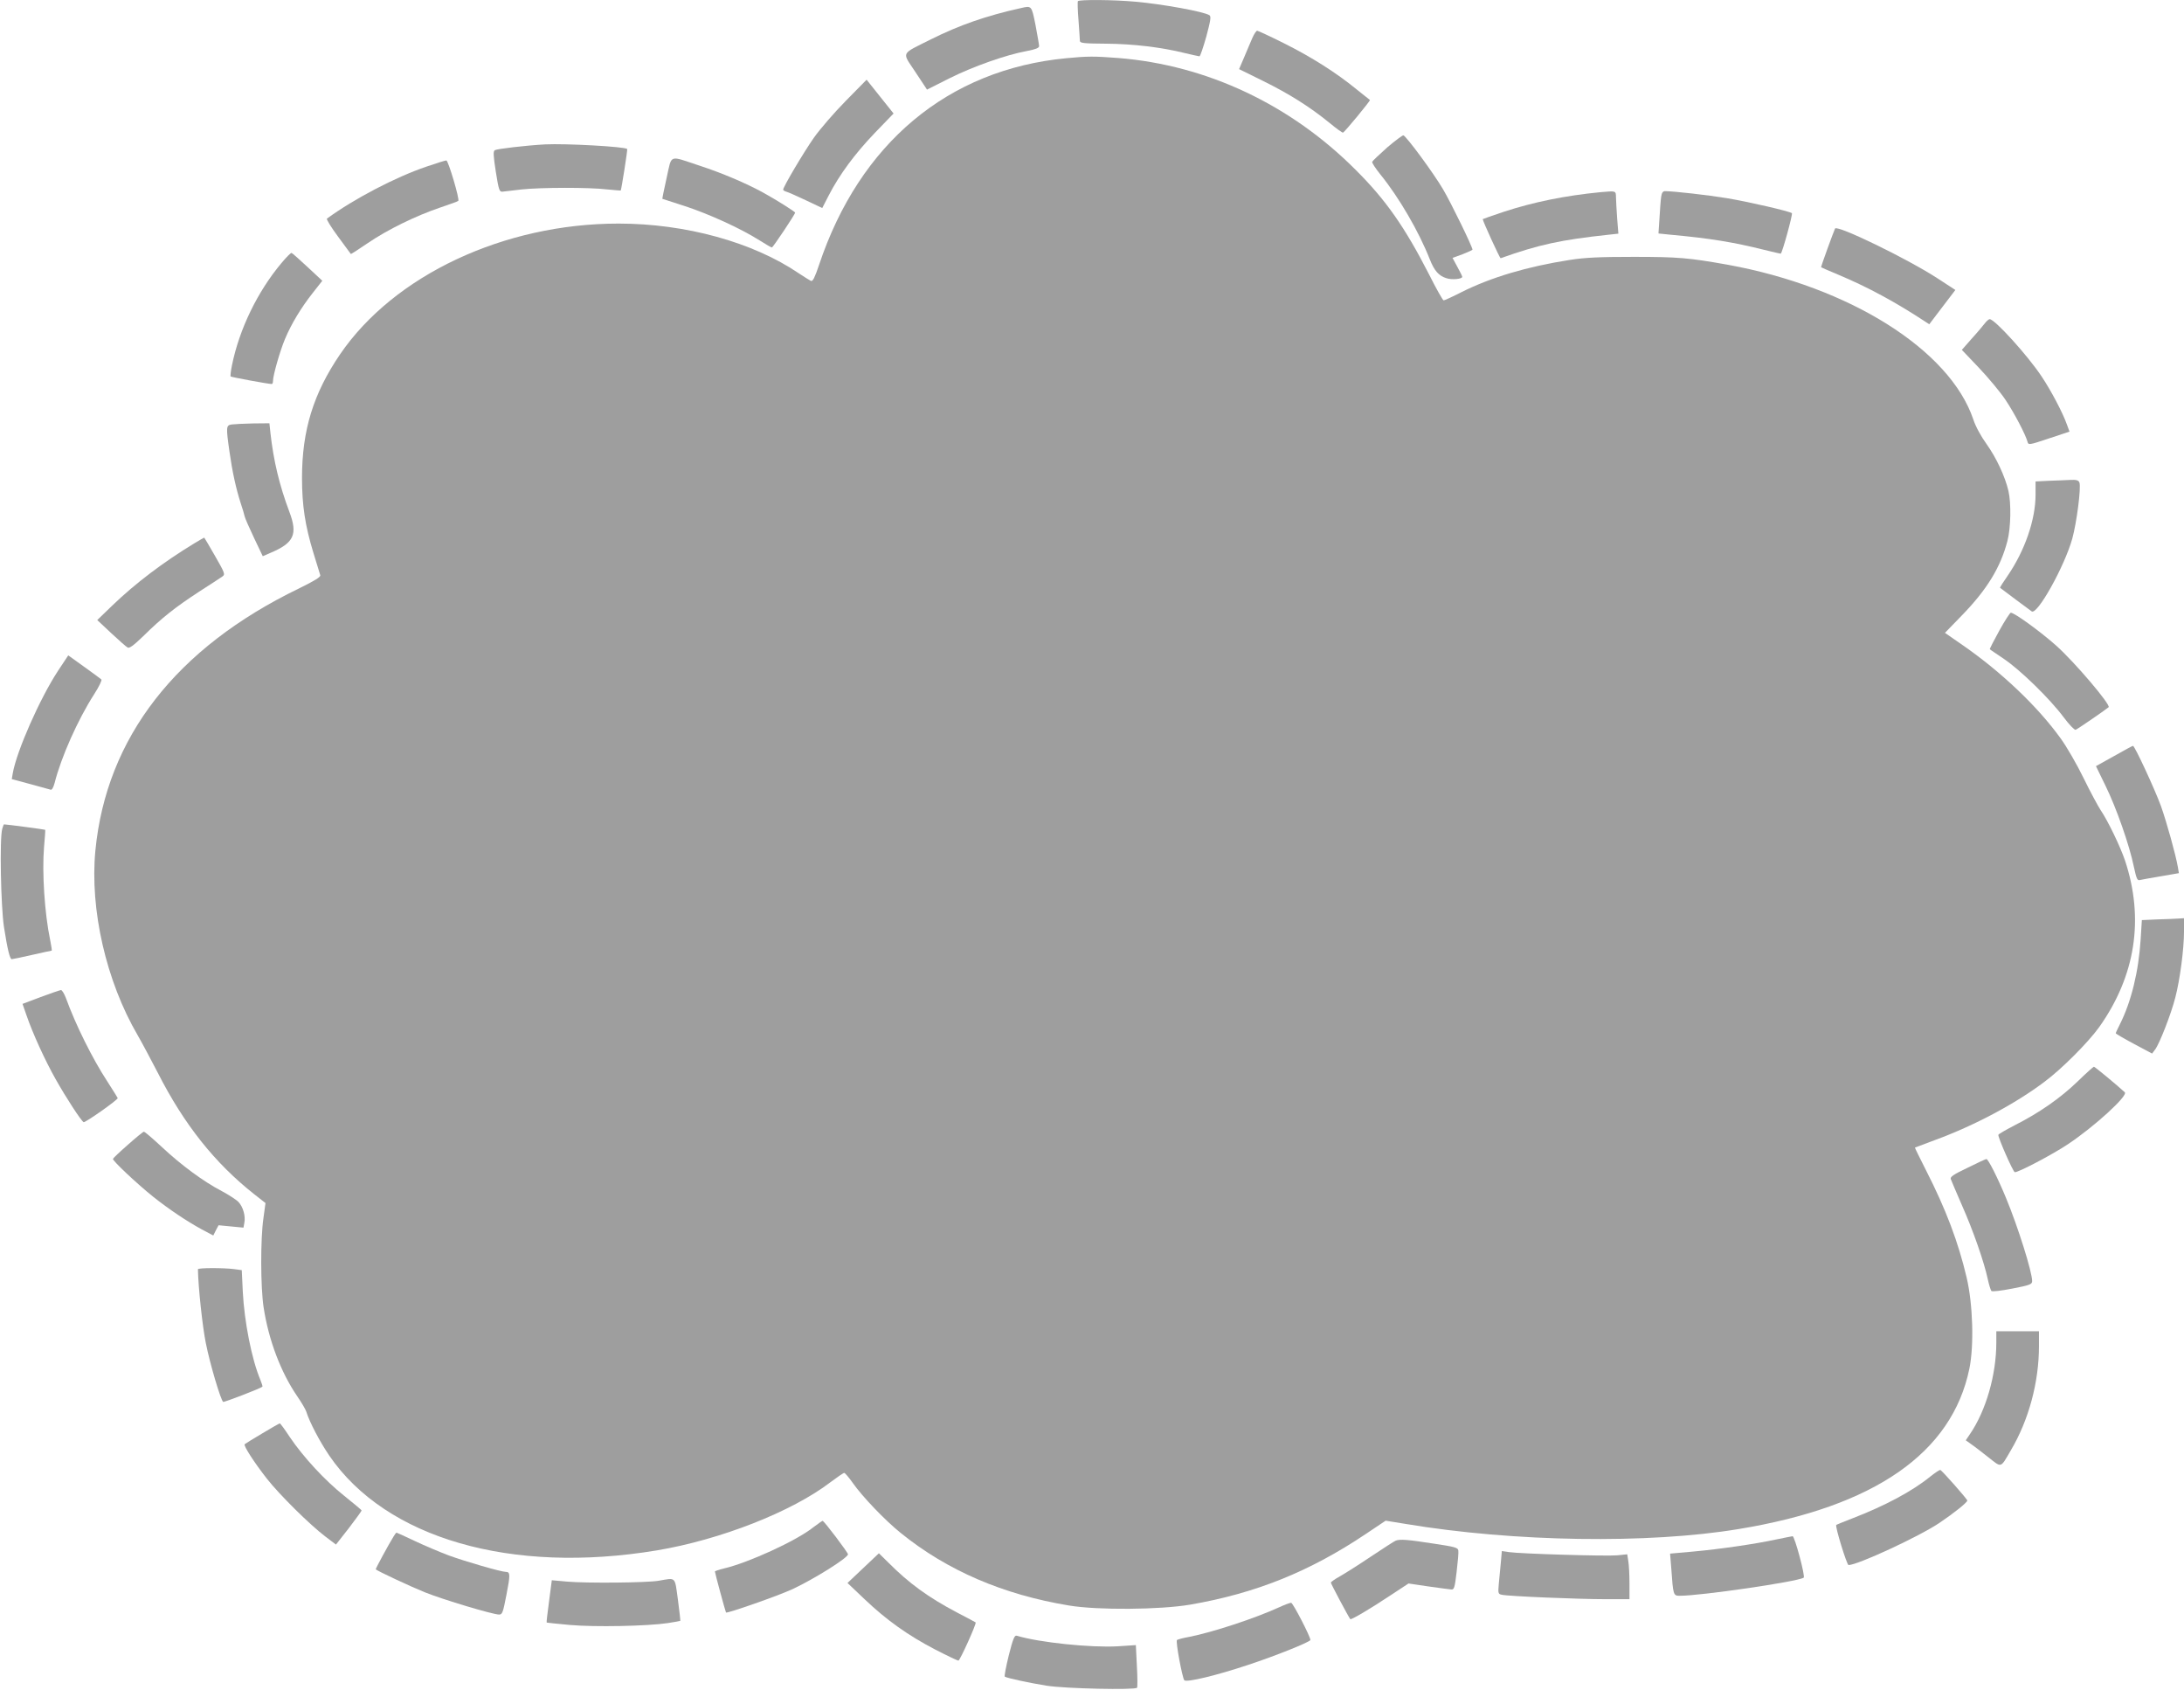 <?xml version="1.0" standalone="no"?>
<!DOCTYPE svg PUBLIC "-//W3C//DTD SVG 20010904//EN"
 "http://www.w3.org/TR/2001/REC-SVG-20010904/DTD/svg10.dtd">
<svg version="1.0" xmlns="http://www.w3.org/2000/svg"
 width="1280pt" height="990pt" viewBox="0 0 1280 990"
 preserveAspectRatio="xMidYMid meet">
<g transform="translate(0,990) scale(0.1,-0.1)"
fill="#9e9e9e" stroke="none">
<path d="M6317 9893 c-2 -5 -1 -55 4 -113 4 -58 8 -112 8 -120 1 -13 25 -15
154 -16 158 -1 325 -21 461 -55 43 -10 82 -19 86 -19 4 0 22 52 40 116 25 94
29 118 18 125 -33 21 -275 65 -433 79 -131 12 -332 13 -338 3z"/>
<path d="M5985 9853 c-204 -45 -362 -100 -530 -184 -179 -90 -170 -70 -90
-191 l68 -103 131 66 c140 70 333 138 454 160 52 10 72 18 72 29 0 8 -10 63
-21 123 -23 115 -23 114 -84 100z"/>
<path d="M7340 9678 c-10 -24 -32 -74 -48 -113 l-30 -70 142 -70 c154 -76 274
-152 388 -245 40 -33 76 -59 79 -57 10 3 162 188 158 191 -2 1 -38 30 -79 63
-120 98 -264 189 -424 269 -82 41 -153 74 -158 74 -5 0 -18 -19 -28 -42z"/>
<path d="M6250 9559 c-694 -66 -1212 -499 -1450 -1212 -24 -71 -36 -97 -47
-93 -7 3 -40 24 -72 45 -268 182 -663 291 -1056 291 -671 0 -1315 -302 -1632
-766 -156 -229 -223 -445 -223 -724 0 -161 18 -279 67 -440 20 -63 37 -122 40
-130 3 -11 -32 -32 -125 -78 -720 -348 -1129 -874 -1193 -1536 -33 -345 63
-765 248 -1082 25 -43 78 -143 118 -220 154 -303 335 -530 566 -712 l65 -51
-12 -88 c-18 -122 -17 -407 1 -523 29 -191 101 -381 197 -521 25 -36 49 -77
53 -90 20 -64 80 -177 135 -258 332 -485 1065 -697 1920 -555 371 62 791 226
1018 400 40 30 75 54 80 54 4 0 27 -26 50 -59 57 -81 189 -219 281 -293 272
-220 599 -361 986 -425 168 -28 534 -25 710 5 384 66 701 194 1028 413 l118
79 117 -19 c635 -106 1422 -118 1952 -30 797 131 1250 446 1352 939 28 136 21
378 -16 535 -49 208 -122 401 -239 630 -36 71 -65 130 -64 131 1 0 54 20 117
44 232 85 472 213 643 342 102 76 256 231 320 320 213 300 265 635 151 977
-28 82 -100 232 -143 295 -15 23 -60 106 -99 186 -39 80 -100 186 -136 235
-134 186 -346 387 -569 542 l-108 75 99 102 c147 151 227 282 267 436 20 75
23 221 6 294 -20 85 -71 194 -128 274 -32 44 -65 104 -78 145 -138 407 -724
776 -1440 906 -225 40 -288 46 -550 46 -201 0 -286 -4 -375 -18 -250 -39 -461
-102 -633 -188 -53 -27 -101 -49 -106 -49 -5 0 -44 69 -86 153 -142 277 -253
436 -430 612 -381 382 -871 613 -1389 655 -143 11 -181 11 -306 -1z"/>
<path d="M4957 9309 c-67 -68 -151 -165 -187 -216 -59 -84 -180 -288 -180
-304 0 -4 8 -9 18 -12 9 -2 61 -25 114 -50 l97 -46 37 72 c63 123 155 247 270
367 l111 115 -79 99 -79 99 -122 -124z"/>
<path d="M8130 9036 c-46 -41 -86 -79 -88 -84 -2 -6 20 -39 48 -74 109 -134
226 -335 290 -498 26 -66 52 -96 97 -110 32 -11 93 -5 93 8 0 4 -13 30 -29 59
l-28 52 58 21 c33 13 59 25 59 27 0 17 -126 275 -172 353 -57 97 -215 311
-233 317 -5 1 -48 -31 -95 -71z"/>
<path d="M3195 9054 c-111 -6 -282 -26 -295 -34 -10 -6 -9 -31 6 -127 17 -107
21 -118 39 -116 11 1 61 7 112 13 110 12 398 13 503 0 41 -4 76 -7 78 -6 4 5
41 240 38 243 -14 14 -362 33 -481 27z"/>
<path d="M3907 8858 c-15 -67 -26 -122 -25 -123 2 -1 62 -20 133 -43 138 -45
327 -131 436 -200 36 -23 69 -42 73 -42 6 0 136 194 136 204 0 6 -115 78 -190
119 -99 54 -240 114 -369 156 -185 61 -162 70 -194 -71z"/>
<path d="M2500 8924 c-185 -63 -425 -189 -584 -305 -4 -4 25 -51 65 -105 40
-55 74 -100 75 -102 1 -2 46 27 100 64 116 79 282 160 424 208 56 19 104 36
106 39 9 9 -59 237 -70 237 -6 0 -58 -16 -116 -36z"/>
<path d="M9380 8774 c-207 -20 -393 -58 -567 -115 -68 -23 -123 -42 -123 -43
0 -11 100 -230 105 -229 224 80 354 108 635 138 l55 6 -7 87 c-3 48 -7 104 -7
125 -1 40 2 39 -91 31z"/>
<path d="M9736 8748 c-3 -18 -7 -74 -10 -125 l-6 -91 68 -7 c232 -21 372 -44
552 -89 52 -13 96 -23 97 -22 10 9 71 232 65 237 -13 11 -255 67 -382 88 -109
18 -312 41 -362 41 -12 0 -19 -10 -22 -32z"/>
<path d="M10755 8561 c-7 -13 -84 -225 -82 -227 1 -1 47 -21 102 -44 174 -73
339 -163 506 -273 l26 -17 76 100 77 101 -106 69 c-174 113 -585 313 -599 291z"/>
<path d="M1649 8358 c-140 -167 -246 -386 -289 -596 -7 -34 -11 -65 -8 -68 5
-4 220 -44 241 -44 4 0 7 8 7 18 0 33 41 176 70 245 38 91 96 186 164 272 l55
70 -86 80 c-47 44 -89 81 -94 83 -4 2 -31 -25 -60 -60z"/>
<path d="M11633 8006 c-10 -13 -44 -54 -77 -90 l-58 -66 101 -106 c55 -58 125
-142 155 -187 52 -78 118 -204 129 -246 5 -19 9 -19 125 20 l121 40 -15 41
c-24 68 -92 198 -149 283 -82 123 -274 335 -304 335 -5 0 -18 -11 -28 -24z"/>
<path d="M1358 7413 c-33 -5 -34 -13 -13 -160 17 -120 38 -214 65 -299 11 -33
22 -69 24 -80 2 -10 27 -67 55 -126 l51 -107 46 20 c137 58 160 108 110 240
-59 157 -93 300 -111 462 l-6 57 -97 -1 c-53 -1 -109 -4 -124 -6z"/>
<path d="M12008 7083 l-78 -4 0 -78 c0 -146 -63 -328 -164 -475 -26 -37 -46
-69 -44 -70 11 -9 175 -131 185 -138 32 -25 192 262 238 425 26 94 53 302 42
330 -5 13 -18 17 -54 15 -26 -1 -83 -4 -125 -5z"/>
<path d="M1138 6716 c-181 -110 -344 -233 -481 -365 l-87 -84 81 -76 c45 -42
88 -80 97 -85 10 -6 34 11 91 66 107 106 188 170 326 260 66 42 128 83 138 90
18 12 15 20 -43 121 -34 59 -62 107 -63 107 -1 0 -28 -15 -59 -34z"/>
<path d="M11717 6204 c-32 -58 -57 -107 -55 -108 1 -2 39 -27 83 -57 95 -64
269 -233 350 -342 32 -43 64 -76 70 -73 9 3 157 104 193 132 16 12 -200 266
-308 362 -92 82 -244 192 -265 192 -5 0 -36 -48 -68 -106z"/>
<path d="M339 5968 c-106 -162 -241 -468 -264 -598 l-6 -35 108 -29 c59 -16
113 -31 120 -33 7 -3 16 13 23 39 38 151 136 371 231 519 29 45 48 84 43 88
-5 5 -51 38 -102 75 l-92 66 -61 -92z"/>
<path d="M12390 5470 l-106 -59 56 -115 c63 -128 140 -347 166 -474 16 -73 20
-83 37 -78 10 2 66 13 123 22 l104 18 -6 36 c-12 70 -65 261 -99 357 -37 101
-154 353 -164 353 -3 0 -53 -27 -111 -60z"/>
<path d="M13 5043 c-16 -57 -8 -452 10 -573 21 -135 35 -190 46 -190 5 0 58
11 119 25 61 14 113 25 115 25 2 0 -2 28 -9 62 -33 157 -48 399 -36 543 5 55
8 101 7 103 -2 2 -228 32 -242 32 -1 0 -6 -12 -10 -27z"/>
<path d="M12644 4513 l-91 -4 -7 -112 c-12 -190 -55 -366 -122 -499 -13 -26
-24 -49 -24 -52 0 -3 48 -31 106 -62 l107 -57 18 24 c25 33 93 206 118 304 27
103 51 284 51 386 l0 79 -32 -2 c-18 -1 -74 -4 -124 -5z"/>
<path d="M238 4058 l-106 -40 23 -66 c37 -108 109 -265 171 -375 62 -110 148
-242 164 -252 8 -5 200 130 200 141 0 1 -27 45 -60 96 -89 136 -187 334 -244
491 -10 26 -23 47 -29 46 -7 -1 -60 -19 -119 -41z"/>
<path d="M12175 3562 c-101 -97 -223 -182 -365 -254 -52 -27 -96 -52 -98 -57
-4 -12 85 -215 96 -219 15 -5 221 103 312 164 155 103 354 285 333 304 -45 42
-176 150 -181 150 -4 -1 -48 -40 -97 -88z"/>
<path d="M750 3193 c-47 -41 -86 -78 -88 -83 -4 -10 143 -148 237 -223 92 -73
195 -142 283 -190 l68 -36 15 30 16 30 73 -7 73 -7 5 28 c8 39 -7 93 -34 122
-12 13 -57 42 -98 64 -106 55 -239 153 -352 259 -53 49 -100 90 -105 89 -4 0
-46 -34 -93 -76z"/>
<path d="M11532 3058 c-82 -39 -103 -53 -99 -66 3 -9 33 -79 66 -155 65 -146
130 -333 151 -432 7 -33 17 -64 21 -69 5 -5 57 1 123 14 104 20 116 25 116 44
0 54 -84 321 -154 489 -47 114 -104 227 -114 226 -4 0 -54 -23 -110 -51z"/>
<path d="M1160 2463 c2 -108 27 -337 46 -431 24 -122 88 -337 102 -346 6 -3
219 79 230 89 2 2 -4 20 -12 40 -51 121 -94 341 -103 516 l-6 127 -45 6 c-63
8 -212 8 -212 -1z"/>
<path d="M11700 2033 c0 -189 -61 -399 -154 -535 l-25 -37 32 -23 c18 -12 63
-47 101 -77 79 -62 69 -65 131 41 105 177 165 399 165 611 l0 87 -125 0 -125
0 0 -67z"/>
<path d="M1538 1502 c-54 -32 -101 -61 -104 -64 -8 -8 55 -106 131 -203 73
-93 252 -270 342 -338 l62 -47 76 97 c41 54 75 100 74 103 0 3 -46 41 -102 86
-112 89 -240 227 -320 346 -28 43 -54 78 -57 78 -3 0 -49 -26 -102 -58z"/>
<path d="M11315 1250 c-108 -88 -268 -173 -460 -247 -49 -19 -91 -36 -93 -38
-8 -8 62 -235 72 -235 53 0 416 168 534 248 82 55 162 119 162 130 0 8 -148
176 -158 179 -4 2 -29 -15 -57 -37z"/>
<path d="M4765 950 c-100 -79 -378 -206 -522 -240 -29 -7 -53 -15 -53 -18 0
-8 62 -237 65 -240 6 -7 311 100 390 137 130 61 324 183 325 204 0 10 -141
197 -149 196 -3 0 -28 -18 -56 -39z"/>
<path d="M2307 898 c-30 -48 -107 -191 -105 -193 14 -12 209 -103 289 -135
107 -43 398 -130 434 -130 19 0 23 11 43 115 23 117 23 135 -3 135 -28 0 -238
61 -334 96 -53 20 -143 58 -200 85 -57 27 -105 49 -107 49 -2 0 -10 -10 -17
-22z"/>
<path d="M10410 880 c-119 -26 -331 -57 -488 -71 l-134 -12 7 -86 c11 -158 12
-161 50 -161 123 0 687 82 726 106 11 6 -53 244 -65 243 -6 -1 -49 -9 -96 -19z"/>
<path d="M8180 873 c-8 -3 -73 -45 -145 -93 -71 -48 -154 -100 -182 -116 -29
-16 -53 -33 -53 -37 0 -7 106 -206 114 -214 5 -5 116 60 236 140 l105 69 115
-17 c63 -9 124 -17 135 -18 17 -2 21 8 32 103 7 58 12 114 10 125 -2 17 -19
22 -147 41 -149 23 -194 27 -220 17z"/>
<path d="M8796 744 c-4 -38 -9 -95 -12 -126 -5 -54 -3 -58 18 -62 36 -9 452
-26 607 -26 l141 0 0 93 c0 50 -3 109 -7 131 l-6 39 -59 -6 c-66 -6 -569 9
-635 19 l-41 6 -6 -68z"/>
<path d="M5059 712 l-92 -87 100 -95 c128 -122 256 -213 414 -295 70 -36 131
-65 136 -65 9 0 108 219 101 224 -2 2 -52 28 -111 59 -165 87 -280 170 -402
293 l-54 53 -92 -87z"/>
<path d="M3860 638 c-73 -12 -422 -15 -536 -5 l-90 8 -16 -123 c-9 -67 -16
-124 -14 -125 1 -1 62 -7 136 -14 145 -13 454 -7 574 11 39 6 71 12 73 13 1 2
-5 58 -14 125 -19 137 -9 128 -113 110z"/>
<path d="M7500 484 c-146 -67 -394 -148 -531 -175 -35 -6 -67 -15 -71 -18 -9
-8 31 -221 43 -236 13 -14 188 28 374 90 161 53 365 135 365 146 0 20 -103
219 -113 218 -6 0 -37 -11 -67 -25z"/>
<path d="M5912 200 c-16 -66 -27 -122 -23 -124 16 -9 146 -37 246 -53 107 -17
515 -26 529 -12 3 3 3 61 -1 128 l-6 122 -106 -7 c-157 -9 -460 22 -592 62
-13 4 -22 -17 -47 -116z"/>
</g>
</svg>
